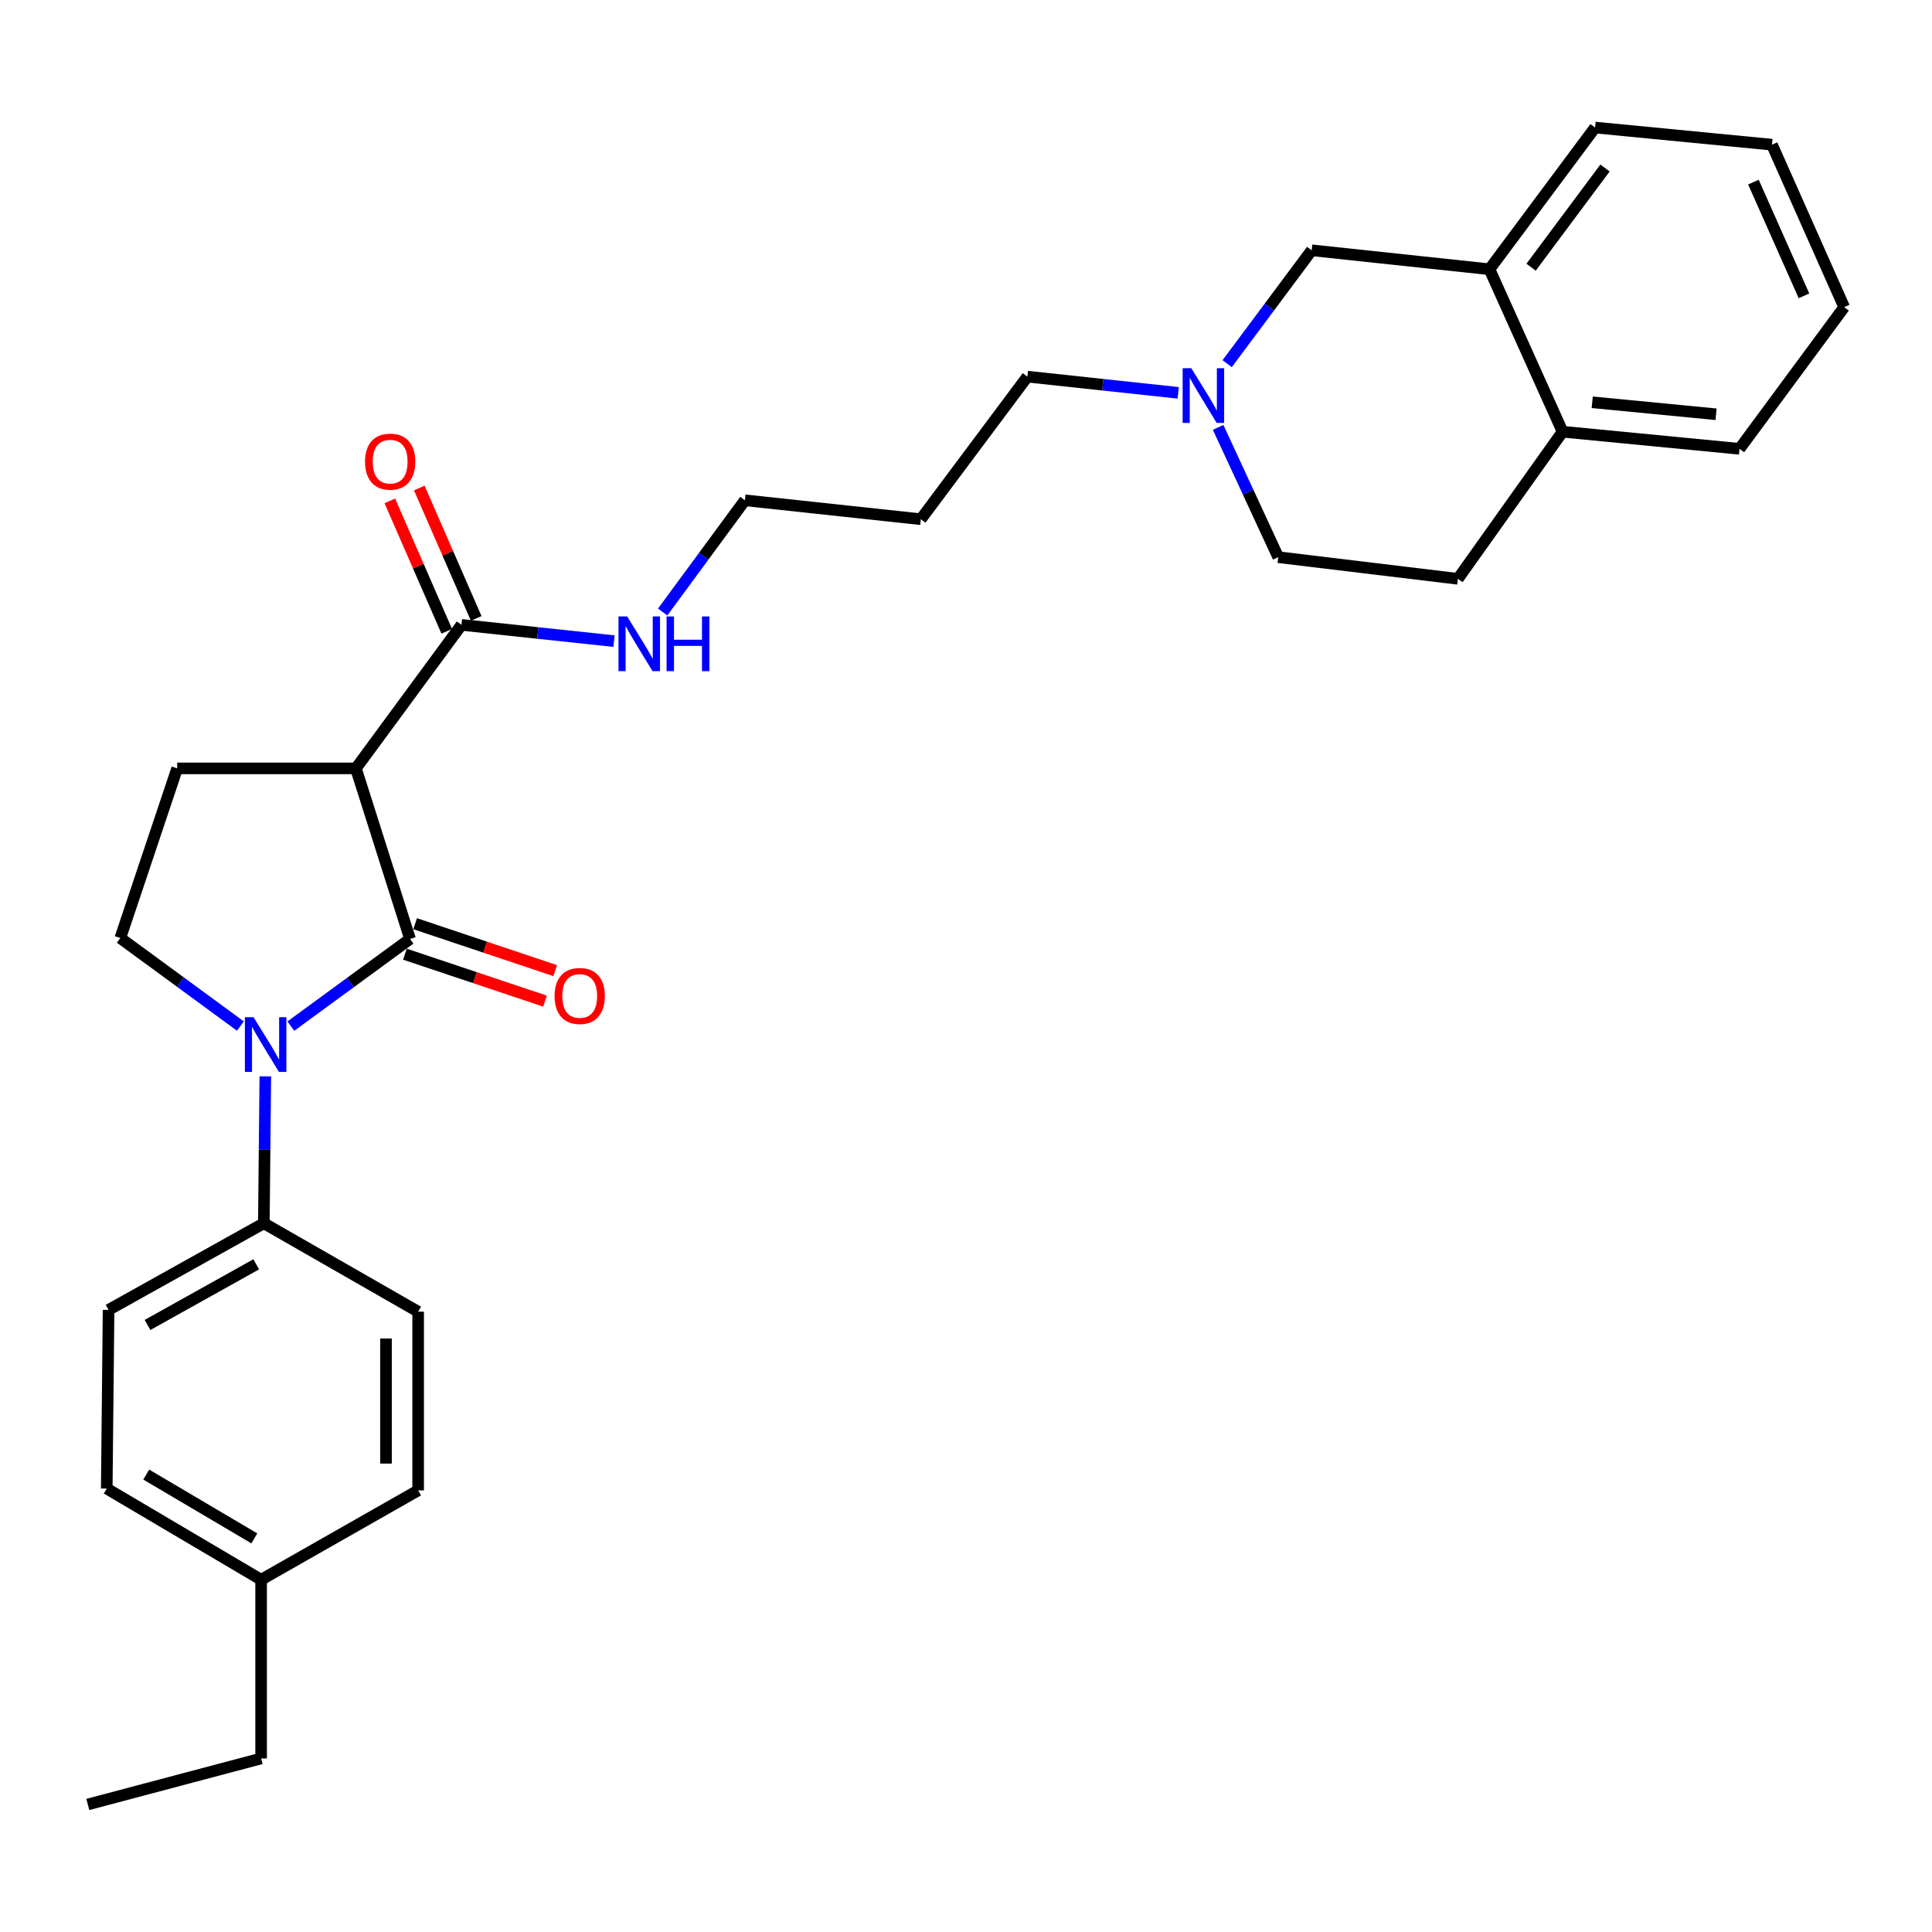 <?xml version='1.0' encoding='iso-8859-1'?>
<svg version='1.1' baseProfile='full'
              xmlns='http://www.w3.org/2000/svg'
                      xmlns:rdkit='http://www.rdkit.org/xml'
                      xmlns:xlink='http://www.w3.org/1999/xlink'
                  xml:space='preserve'
width='1000px' height='1000px' viewBox='0 0 1000 1000'>
<!-- END OF HEADER -->
<rect style='opacity:1.0;fill:#FFFFFF;stroke:none' width='1000' height='1000' x='0' y='0'> </rect>
<path class='bond-0' d='M 212.229,485.995 L 181.387,508.552' style='fill:none;fill-rule:evenodd;stroke:#000000;stroke-width:6px;stroke-linecap:butt;stroke-linejoin:miter;stroke-opacity:1' />
<path class='bond-0' d='M 181.387,508.552 L 150.544,531.108' style='fill:none;fill-rule:evenodd;stroke:#0000FF;stroke-width:6px;stroke-linecap:butt;stroke-linejoin:miter;stroke-opacity:1' />
<path class='bond-1' d='M 212.229,485.995 L 184.21,397.713' style='fill:none;fill-rule:evenodd;stroke:#000000;stroke-width:6px;stroke-linecap:butt;stroke-linejoin:miter;stroke-opacity:1' />
<path class='bond-8' d='M 209.585,493.884 L 245.842,506.034' style='fill:none;fill-rule:evenodd;stroke:#000000;stroke-width:6px;stroke-linecap:butt;stroke-linejoin:miter;stroke-opacity:1' />
<path class='bond-8' d='M 245.842,506.034 L 282.098,518.184' style='fill:none;fill-rule:evenodd;stroke:#FF0000;stroke-width:6px;stroke-linecap:butt;stroke-linejoin:miter;stroke-opacity:1' />
<path class='bond-8' d='M 214.872,478.106 L 251.129,490.257' style='fill:none;fill-rule:evenodd;stroke:#000000;stroke-width:6px;stroke-linecap:butt;stroke-linejoin:miter;stroke-opacity:1' />
<path class='bond-8' d='M 251.129,490.257 L 287.386,502.407' style='fill:none;fill-rule:evenodd;stroke:#FF0000;stroke-width:6px;stroke-linecap:butt;stroke-linejoin:miter;stroke-opacity:1' />
<path class='bond-3' d='M 124.418,531.075 L 93.344,508.299' style='fill:none;fill-rule:evenodd;stroke:#0000FF;stroke-width:6px;stroke-linecap:butt;stroke-linejoin:miter;stroke-opacity:1' />
<path class='bond-3' d='M 93.344,508.299 L 62.27,485.524' style='fill:none;fill-rule:evenodd;stroke:#000000;stroke-width:6px;stroke-linecap:butt;stroke-linejoin:miter;stroke-opacity:1' />
<path class='bond-6' d='M 137.325,557.128 L 136.945,595.141' style='fill:none;fill-rule:evenodd;stroke:#0000FF;stroke-width:6px;stroke-linecap:butt;stroke-linejoin:miter;stroke-opacity:1' />
<path class='bond-6' d='M 136.945,595.141 L 136.565,633.153' style='fill:none;fill-rule:evenodd;stroke:#000000;stroke-width:6px;stroke-linecap:butt;stroke-linejoin:miter;stroke-opacity:1' />
<path class='bond-2' d='M 184.21,397.713 L 238.861,323.427' style='fill:none;fill-rule:evenodd;stroke:#000000;stroke-width:6px;stroke-linecap:butt;stroke-linejoin:miter;stroke-opacity:1' />
<path class='bond-4' d='M 184.21,397.713 L 91.703,397.713' style='fill:none;fill-rule:evenodd;stroke:#000000;stroke-width:6px;stroke-linecap:butt;stroke-linejoin:miter;stroke-opacity:1' />
<path class='bond-11' d='M 246.486,320.099 L 231.755,286.349' style='fill:none;fill-rule:evenodd;stroke:#000000;stroke-width:6px;stroke-linecap:butt;stroke-linejoin:miter;stroke-opacity:1' />
<path class='bond-11' d='M 231.755,286.349 L 217.024,252.6' style='fill:none;fill-rule:evenodd;stroke:#FF0000;stroke-width:6px;stroke-linecap:butt;stroke-linejoin:miter;stroke-opacity:1' />
<path class='bond-11' d='M 231.236,326.755 L 216.505,293.006' style='fill:none;fill-rule:evenodd;stroke:#000000;stroke-width:6px;stroke-linecap:butt;stroke-linejoin:miter;stroke-opacity:1' />
<path class='bond-11' d='M 216.505,293.006 L 201.774,259.256' style='fill:none;fill-rule:evenodd;stroke:#FF0000;stroke-width:6px;stroke-linecap:butt;stroke-linejoin:miter;stroke-opacity:1' />
<path class='bond-12' d='M 238.861,323.427 L 278.343,327.635' style='fill:none;fill-rule:evenodd;stroke:#000000;stroke-width:6px;stroke-linecap:butt;stroke-linejoin:miter;stroke-opacity:1' />
<path class='bond-12' d='M 278.343,327.635 L 317.824,331.844' style='fill:none;fill-rule:evenodd;stroke:#0000FF;stroke-width:6px;stroke-linecap:butt;stroke-linejoin:miter;stroke-opacity:1' />
<path class='bond-29' d='M 62.27,485.524 L 91.703,397.713' style='fill:none;fill-rule:evenodd;stroke:#000000;stroke-width:6px;stroke-linecap:butt;stroke-linejoin:miter;stroke-opacity:1' />
<path class='bond-5' d='M 609.843,203.339 L 570.808,199.141' style='fill:none;fill-rule:evenodd;stroke:#0000FF;stroke-width:6px;stroke-linecap:butt;stroke-linejoin:miter;stroke-opacity:1' />
<path class='bond-5' d='M 570.808,199.141 L 531.772,194.942' style='fill:none;fill-rule:evenodd;stroke:#000000;stroke-width:6px;stroke-linecap:butt;stroke-linejoin:miter;stroke-opacity:1' />
<path class='bond-9' d='M 635.176,188.236 L 657.048,158.893' style='fill:none;fill-rule:evenodd;stroke:#0000FF;stroke-width:6px;stroke-linecap:butt;stroke-linejoin:miter;stroke-opacity:1' />
<path class='bond-9' d='M 657.048,158.893 L 678.921,129.549' style='fill:none;fill-rule:evenodd;stroke:#000000;stroke-width:6px;stroke-linecap:butt;stroke-linejoin:miter;stroke-opacity:1' />
<path class='bond-16' d='M 630.499,221.206 L 646.058,254.799' style='fill:none;fill-rule:evenodd;stroke:#0000FF;stroke-width:6px;stroke-linecap:butt;stroke-linejoin:miter;stroke-opacity:1' />
<path class='bond-16' d='M 646.058,254.799 L 661.616,288.392' style='fill:none;fill-rule:evenodd;stroke:#000000;stroke-width:6px;stroke-linecap:butt;stroke-linejoin:miter;stroke-opacity:1' />
<path class='bond-13' d='M 136.565,633.153 L 56.196,677.997' style='fill:none;fill-rule:evenodd;stroke:#000000;stroke-width:6px;stroke-linecap:butt;stroke-linejoin:miter;stroke-opacity:1' />
<path class='bond-13' d='M 132.617,654.41 L 76.359,685.801' style='fill:none;fill-rule:evenodd;stroke:#000000;stroke-width:6px;stroke-linecap:butt;stroke-linejoin:miter;stroke-opacity:1' />
<path class='bond-14' d='M 136.565,633.153 L 216.435,678.93' style='fill:none;fill-rule:evenodd;stroke:#000000;stroke-width:6px;stroke-linecap:butt;stroke-linejoin:miter;stroke-opacity:1' />
<path class='bond-7' d='M 770.947,139.366 L 678.921,129.549' style='fill:none;fill-rule:evenodd;stroke:#000000;stroke-width:6px;stroke-linecap:butt;stroke-linejoin:miter;stroke-opacity:1' />
<path class='bond-22' d='M 770.947,139.366 L 825.608,66.014' style='fill:none;fill-rule:evenodd;stroke:#000000;stroke-width:6px;stroke-linecap:butt;stroke-linejoin:miter;stroke-opacity:1' />
<path class='bond-22' d='M 792.488,138.306 L 830.751,86.959' style='fill:none;fill-rule:evenodd;stroke:#000000;stroke-width:6px;stroke-linecap:butt;stroke-linejoin:miter;stroke-opacity:1' />
<path class='bond-31' d='M 770.947,139.366 L 808.793,223.451' style='fill:none;fill-rule:evenodd;stroke:#000000;stroke-width:6px;stroke-linecap:butt;stroke-linejoin:miter;stroke-opacity:1' />
<path class='bond-10' d='M 808.793,223.451 L 754.603,299.605' style='fill:none;fill-rule:evenodd;stroke:#000000;stroke-width:6px;stroke-linecap:butt;stroke-linejoin:miter;stroke-opacity:1' />
<path class='bond-24' d='M 808.793,223.451 L 900.365,232.316' style='fill:none;fill-rule:evenodd;stroke:#000000;stroke-width:6px;stroke-linecap:butt;stroke-linejoin:miter;stroke-opacity:1' />
<path class='bond-24' d='M 824.132,208.219 L 888.233,214.424' style='fill:none;fill-rule:evenodd;stroke:#000000;stroke-width:6px;stroke-linecap:butt;stroke-linejoin:miter;stroke-opacity:1' />
<path class='bond-23' d='M 342.998,316.769 L 364.277,287.859' style='fill:none;fill-rule:evenodd;stroke:#0000FF;stroke-width:6px;stroke-linecap:butt;stroke-linejoin:miter;stroke-opacity:1' />
<path class='bond-23' d='M 364.277,287.859 L 385.557,258.949' style='fill:none;fill-rule:evenodd;stroke:#000000;stroke-width:6px;stroke-linecap:butt;stroke-linejoin:miter;stroke-opacity:1' />
<path class='bond-18' d='M 56.196,677.997 L 55.253,770.485' style='fill:none;fill-rule:evenodd;stroke:#000000;stroke-width:6px;stroke-linecap:butt;stroke-linejoin:miter;stroke-opacity:1' />
<path class='bond-17' d='M 216.435,678.93 L 216.435,771.418' style='fill:none;fill-rule:evenodd;stroke:#000000;stroke-width:6px;stroke-linecap:butt;stroke-linejoin:miter;stroke-opacity:1' />
<path class='bond-17' d='M 199.795,692.804 L 199.795,757.545' style='fill:none;fill-rule:evenodd;stroke:#000000;stroke-width:6px;stroke-linecap:butt;stroke-linejoin:miter;stroke-opacity:1' />
<path class='bond-15' d='M 754.603,299.605 L 661.616,288.392' style='fill:none;fill-rule:evenodd;stroke:#000000;stroke-width:6px;stroke-linecap:butt;stroke-linejoin:miter;stroke-opacity:1' />
<path class='bond-19' d='M 216.435,771.418 L 135.16,817.667' style='fill:none;fill-rule:evenodd;stroke:#000000;stroke-width:6px;stroke-linecap:butt;stroke-linejoin:miter;stroke-opacity:1' />
<path class='bond-30' d='M 55.253,770.485 L 135.16,817.667' style='fill:none;fill-rule:evenodd;stroke:#000000;stroke-width:6px;stroke-linecap:butt;stroke-linejoin:miter;stroke-opacity:1' />
<path class='bond-30' d='M 75.7,763.234 L 131.634,796.261' style='fill:none;fill-rule:evenodd;stroke:#000000;stroke-width:6px;stroke-linecap:butt;stroke-linejoin:miter;stroke-opacity:1' />
<path class='bond-25' d='M 135.16,817.667 L 135.16,910.173' style='fill:none;fill-rule:evenodd;stroke:#000000;stroke-width:6px;stroke-linecap:butt;stroke-linejoin:miter;stroke-opacity:1' />
<path class='bond-20' d='M 531.772,194.942 L 476.631,268.748' style='fill:none;fill-rule:evenodd;stroke:#000000;stroke-width:6px;stroke-linecap:butt;stroke-linejoin:miter;stroke-opacity:1' />
<path class='bond-21' d='M 476.631,268.748 L 385.557,258.949' style='fill:none;fill-rule:evenodd;stroke:#000000;stroke-width:6px;stroke-linecap:butt;stroke-linejoin:miter;stroke-opacity:1' />
<path class='bond-27' d='M 825.608,66.014 L 917.171,74.888' style='fill:none;fill-rule:evenodd;stroke:#000000;stroke-width:6px;stroke-linecap:butt;stroke-linejoin:miter;stroke-opacity:1' />
<path class='bond-28' d='M 900.365,232.316 L 954.545,158.982' style='fill:none;fill-rule:evenodd;stroke:#000000;stroke-width:6px;stroke-linecap:butt;stroke-linejoin:miter;stroke-opacity:1' />
<path class='bond-26' d='M 135.16,910.173 L 45.455,933.986' style='fill:none;fill-rule:evenodd;stroke:#000000;stroke-width:6px;stroke-linecap:butt;stroke-linejoin:miter;stroke-opacity:1' />
<path class='bond-32' d='M 917.171,74.888 L 954.545,158.982' style='fill:none;fill-rule:evenodd;stroke:#000000;stroke-width:6px;stroke-linecap:butt;stroke-linejoin:miter;stroke-opacity:1' />
<path class='bond-32' d='M 907.572,94.26 L 933.734,153.126' style='fill:none;fill-rule:evenodd;stroke:#000000;stroke-width:6px;stroke-linecap:butt;stroke-linejoin:miter;stroke-opacity:1' />
<path  class='atom-1' d='M 131.23 526.496
L 140.51 541.496
Q 141.43 542.976, 142.91 545.656
Q 144.39 548.336, 144.47 548.496
L 144.47 526.496
L 148.23 526.496
L 148.23 554.816
L 144.35 554.816
L 134.39 538.416
Q 133.23 536.496, 131.99 534.296
Q 130.79 532.096, 130.43 531.416
L 130.43 554.816
L 126.75 554.816
L 126.75 526.496
L 131.23 526.496
' fill='#0000FF'/>
<path  class='atom-6' d='M 616.614 190.581
L 625.894 205.581
Q 626.814 207.061, 628.294 209.741
Q 629.774 212.421, 629.854 212.581
L 629.854 190.581
L 633.614 190.581
L 633.614 218.901
L 629.734 218.901
L 619.774 202.501
Q 618.614 200.581, 617.374 198.381
Q 616.174 196.181, 615.814 195.501
L 615.814 218.901
L 612.134 218.901
L 612.134 190.581
L 616.614 190.581
' fill='#0000FF'/>
<path  class='atom-9' d='M 287.058 515.509
Q 287.058 508.709, 290.418 504.909
Q 293.778 501.109, 300.058 501.109
Q 306.338 501.109, 309.698 504.909
Q 313.058 508.709, 313.058 515.509
Q 313.058 522.389, 309.658 526.309
Q 306.258 530.189, 300.058 530.189
Q 293.818 530.189, 290.418 526.309
Q 287.058 522.429, 287.058 515.509
M 300.058 526.989
Q 304.378 526.989, 306.698 524.109
Q 309.058 521.189, 309.058 515.509
Q 309.058 509.949, 306.698 507.149
Q 304.378 504.309, 300.058 504.309
Q 295.738 504.309, 293.378 507.109
Q 291.058 509.909, 291.058 515.509
Q 291.058 521.229, 293.378 524.109
Q 295.738 526.989, 300.058 526.989
' fill='#FF0000'/>
<path  class='atom-12' d='M 188.949 238.941
Q 188.949 232.141, 192.309 228.341
Q 195.669 224.541, 201.949 224.541
Q 208.229 224.541, 211.589 228.341
Q 214.949 232.141, 214.949 238.941
Q 214.949 245.821, 211.549 249.741
Q 208.149 253.621, 201.949 253.621
Q 195.709 253.621, 192.309 249.741
Q 188.949 245.861, 188.949 238.941
M 201.949 250.421
Q 206.269 250.421, 208.589 247.541
Q 210.949 244.621, 210.949 238.941
Q 210.949 233.381, 208.589 230.581
Q 206.269 227.741, 201.949 227.741
Q 197.629 227.741, 195.269 230.541
Q 192.949 233.341, 192.949 238.941
Q 192.949 244.661, 195.269 247.541
Q 197.629 250.421, 201.949 250.421
' fill='#FF0000'/>
<path  class='atom-13' d='M 324.618 319.075
L 333.898 334.075
Q 334.818 335.555, 336.298 338.235
Q 337.778 340.915, 337.858 341.075
L 337.858 319.075
L 341.618 319.075
L 341.618 347.395
L 337.738 347.395
L 327.778 330.995
Q 326.618 329.075, 325.378 326.875
Q 324.178 324.675, 323.818 323.995
L 323.818 347.395
L 320.138 347.395
L 320.138 319.075
L 324.618 319.075
' fill='#0000FF'/>
<path  class='atom-13' d='M 345.018 319.075
L 348.858 319.075
L 348.858 331.115
L 363.338 331.115
L 363.338 319.075
L 367.178 319.075
L 367.178 347.395
L 363.338 347.395
L 363.338 334.315
L 348.858 334.315
L 348.858 347.395
L 345.018 347.395
L 345.018 319.075
' fill='#0000FF'/>
</svg>
